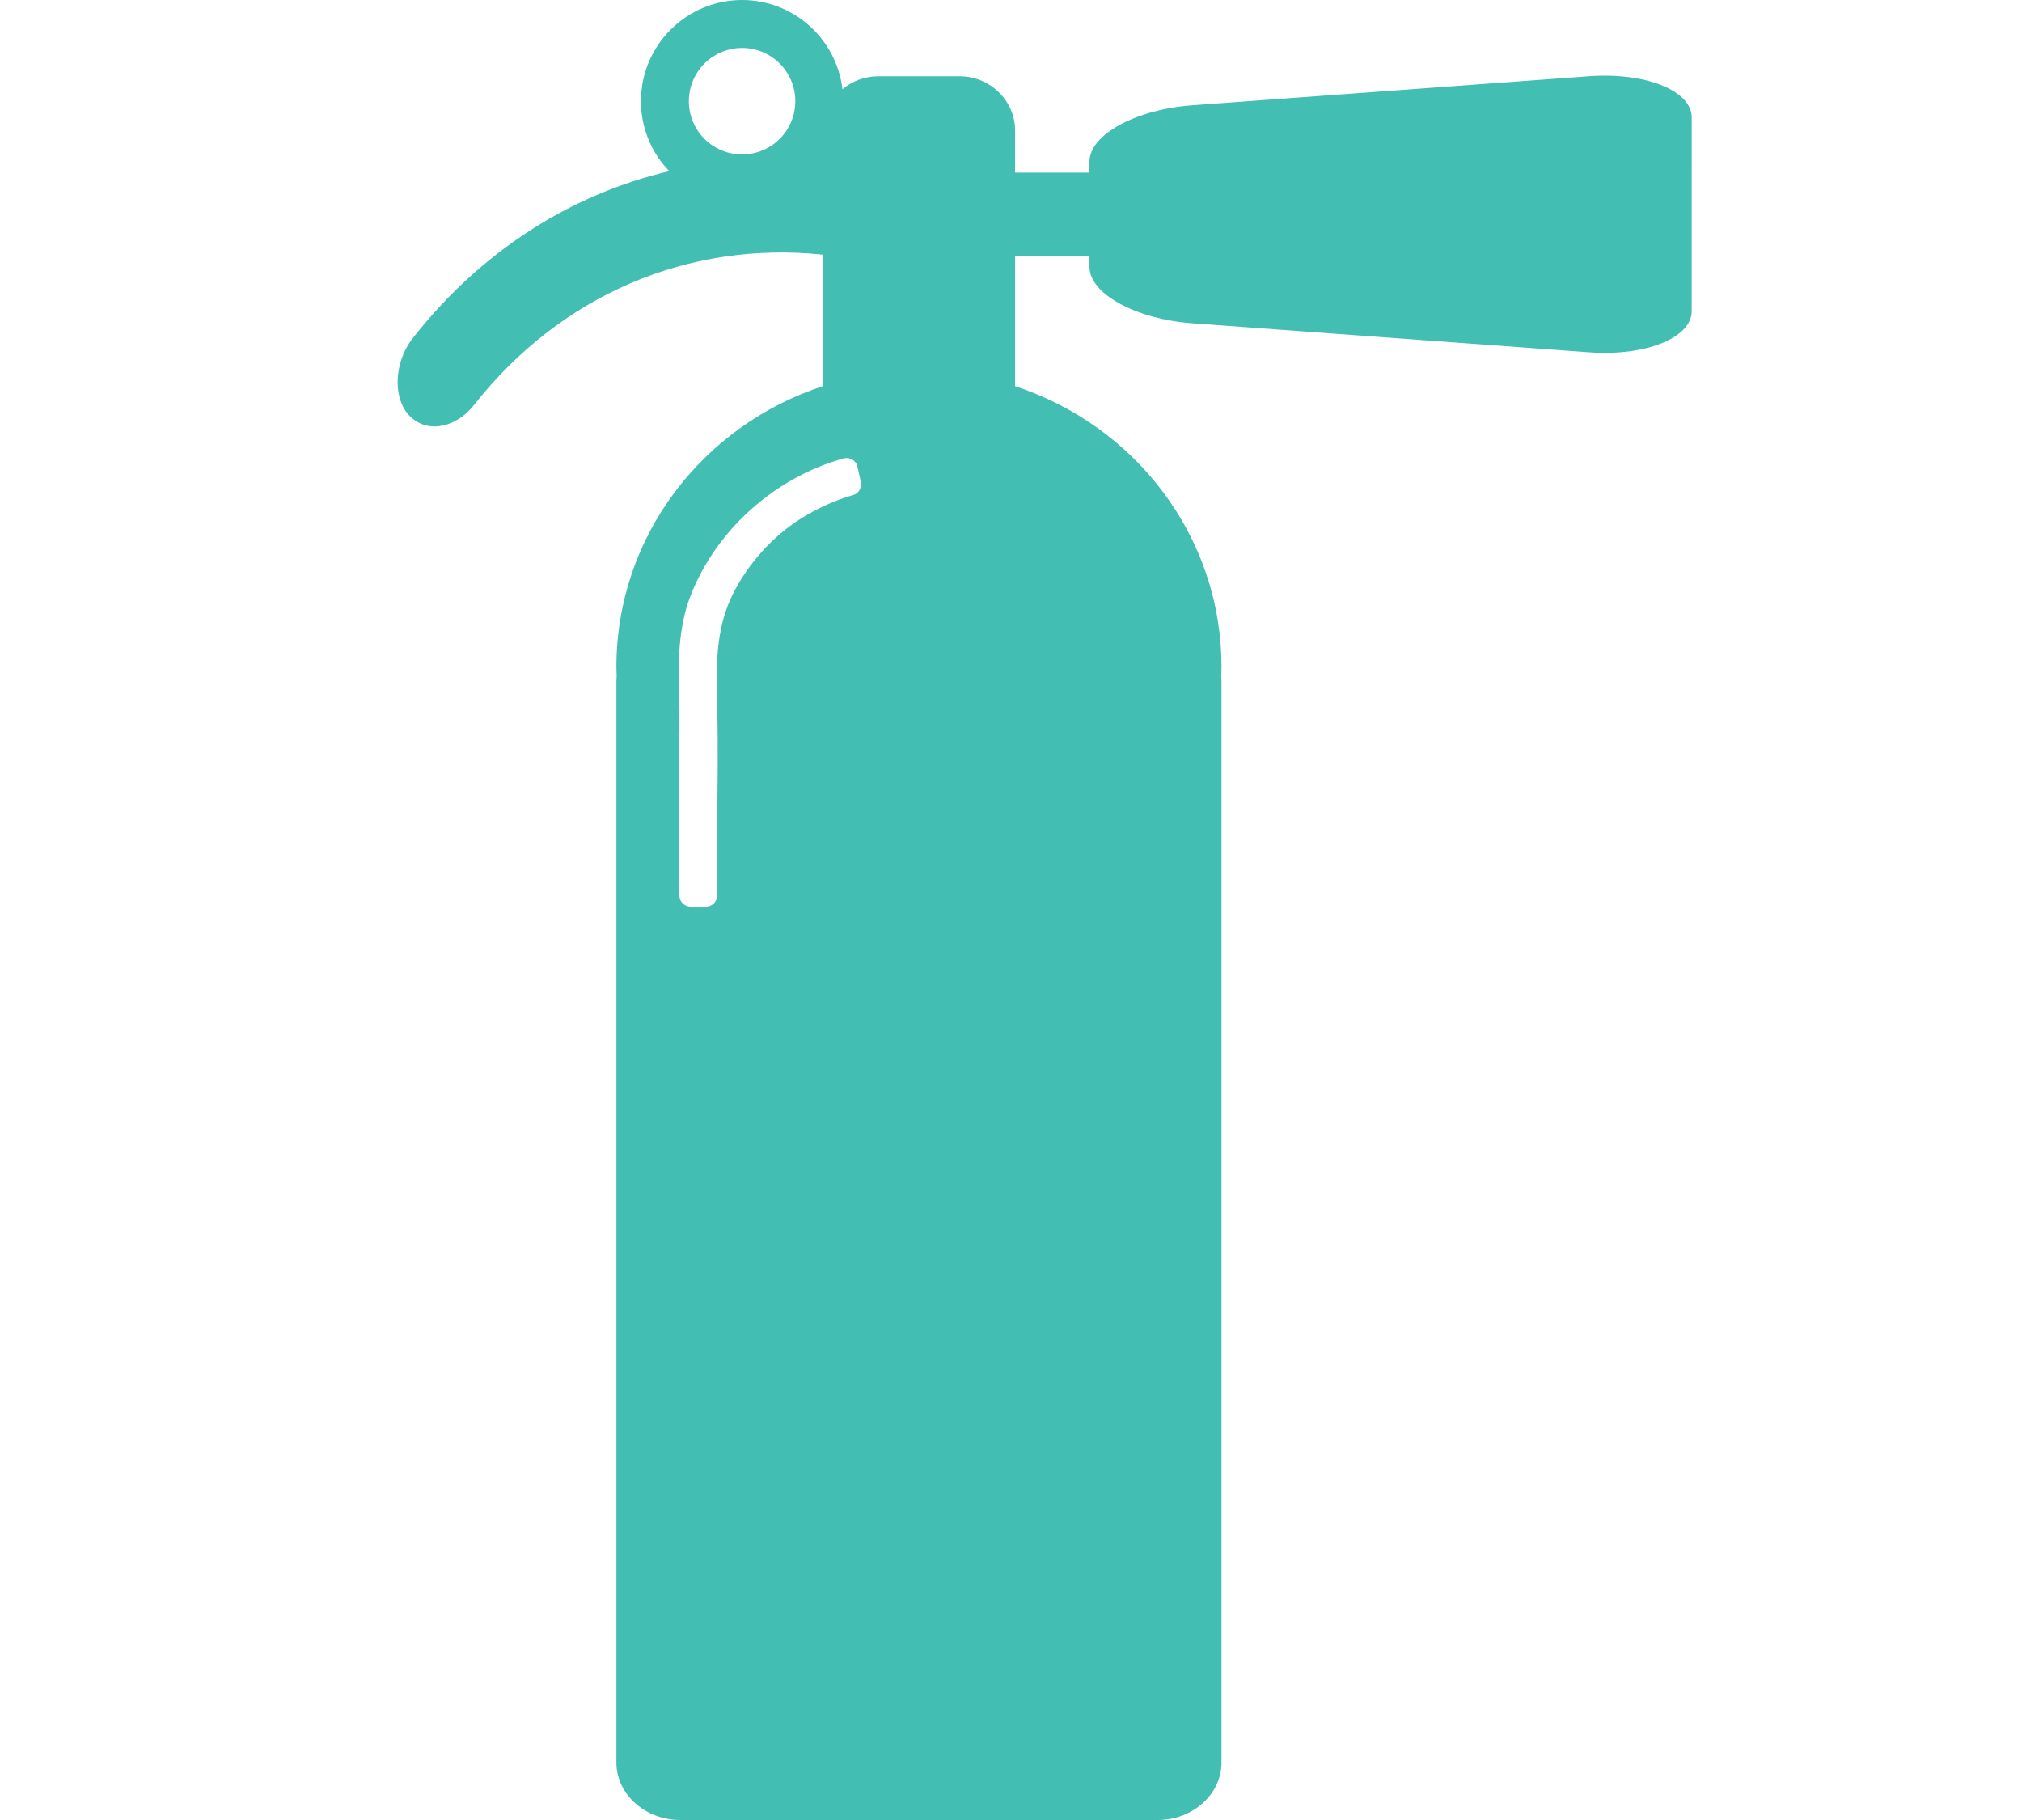 <?xml version="1.0" encoding="utf-8"?>
<!-- Generator: Adobe Illustrator 16.0.0, SVG Export Plug-In . SVG Version: 6.00 Build 0)  -->
<!DOCTYPE svg PUBLIC "-//W3C//DTD SVG 1.1//EN" "http://www.w3.org/Graphics/SVG/1.1/DTD/svg11.dtd">
<svg version="1.1" id="Layer_1" xmlns="http://www.w3.org/2000/svg" xmlns:xlink="http://www.w3.org/1999/xlink" x="0px" y="0px"
	 width="60px" height="54px" viewBox="0 0 60 54" enable-background="new 0 0 60 54" xml:space="preserve">
<path fill-rule="evenodd" clip-rule="evenodd" fill="#42BEB2" d="M47.156,2.261L35.373,3.124c-1.674,0.123-3.044,0.874-3.044,1.67
	v0.327h-2.207V3.875c0-0.887-0.741-1.613-1.646-1.613h-2.414c-0.405,0-0.775,0.145-1.063,0.385C24.823,1.159,23.556,0,22.021,0
	c-1.656,0-3.002,1.347-3.002,3.002c0,0.805,0.32,1.536,0.839,2.076c-2.923,0.688-5.575,2.372-7.598,4.94
	c-0.611,0.773-0.599,1.89-0.056,2.37c0.544,0.482,1.35,0.274,1.859-0.369c2.588-3.284,6.378-4.878,10.352-4.464v3.903
	c-3.559,1.167-6.124,4.454-6.124,8.329c0,0.096,0.004,0.19,0.007,0.287c-0.003,0.043-0.007,0.086-0.007,0.13v32.095
	c0,0.936,0.854,1.701,1.897,1.701H34.35c1.044,0,1.896-0.766,1.896-1.701V20.204c0-0.044-0.004-0.087-0.008-0.13
	c0.004-0.097,0.008-0.191,0.008-0.287c0-3.875-2.565-7.162-6.124-8.329V7.593h2.207v0.326c0,0.797,1.37,1.548,3.044,1.672
	l11.783,0.862c1.674,0.123,3.044-0.428,3.044-1.225V3.486C50.2,2.689,48.83,2.139,47.156,2.261z M22.021,4.582
	c-0.873,0-1.58-0.707-1.58-1.579c0-0.873,0.708-1.581,1.58-1.581c0.872,0,1.579,0.708,1.579,1.581
	C23.6,3.875,22.893,4.582,22.021,4.582z M24.413,4.808c0.001-0.002,0.002-0.003,0.003-0.004v0.004
	C24.415,4.808,24.414,4.808,24.413,4.808z M25.329,14.684c-0.538,0.148-1.09,0.407-1.562,0.702c-0.848,0.532-1.567,1.34-2.017,2.233
	c-0.535,1.065-0.497,2.215-0.468,3.375c0.031,1.202,0.008,2.412,0,3.614c-0.004,0.653,0,1.307,0,1.961
	c0,0.185-0.152,0.337-0.337,0.337h-0.449c-0.185,0-0.336-0.152-0.336-0.337c0-0.264,0-0.528-0.002-0.792
	c-0.009-1.241-0.024-2.486-0.002-3.726c0.011-0.599,0.011-1.192-0.013-1.791c-0.03-0.788,0.039-1.752,0.314-2.494
	c0.748-2.012,2.518-3.593,4.574-4.164c0.187-0.052,0.374,0.063,0.413,0.245c0.033,0.146,0.065,0.293,0.097,0.438
	C25.579,14.466,25.482,14.641,25.329,14.684z"/>
</svg>

